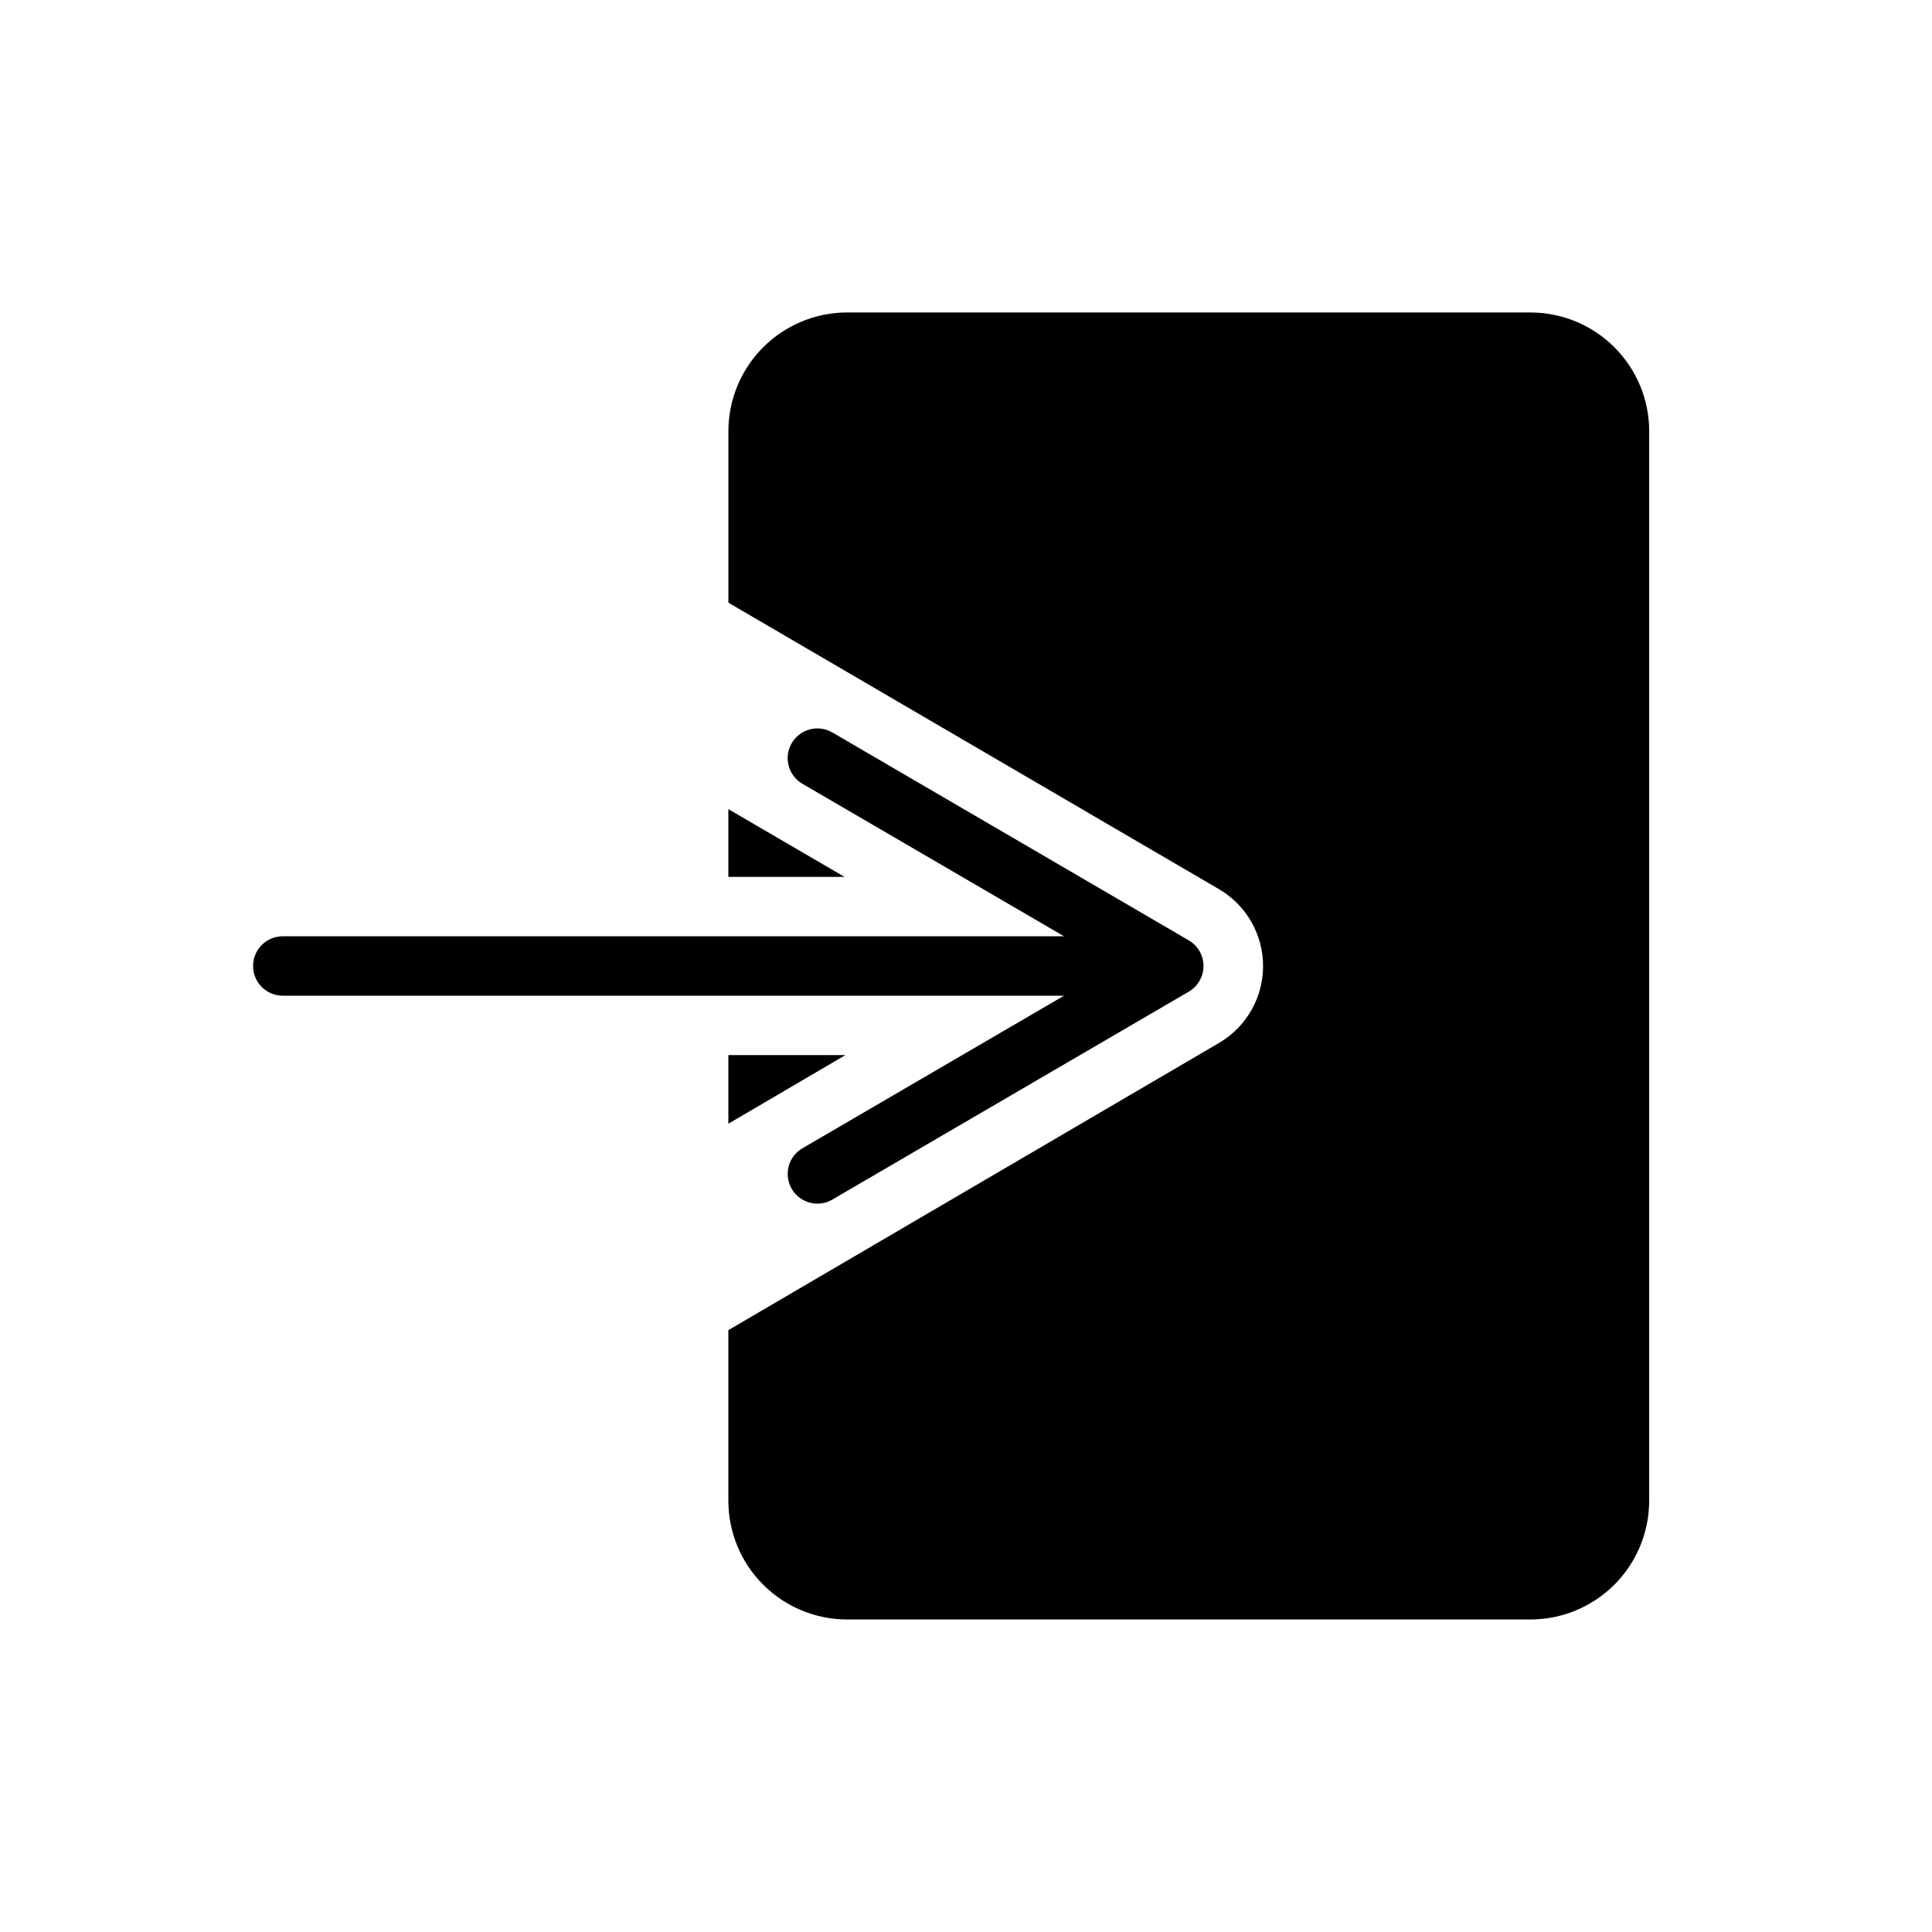 <?xml version="1.0" encoding="UTF-8"?>
<!-- Uploaded to: SVG Repo, www.svgrepo.com, Generator: SVG Repo Mixer Tools -->
<svg fill="#000000" width="800px" height="800px" version="1.1" viewBox="144 144 512 512" xmlns="http://www.w3.org/2000/svg">
 <g>
  <path d="m459.04 393.21-94.465-55.105v0.004c-1.805-1.051-3.953-1.344-5.969-0.812-2.019 0.535-3.746 1.848-4.797 3.648-2.188 3.758-0.918 8.578 2.84 10.766l69.328 40.414h-207.04c-4.348 0-7.871 3.527-7.871 7.875s3.523 7.871 7.871 7.871h207.04l-69.344 40.445c-3.066 1.801-4.543 5.434-3.606 8.863 0.938 3.426 4.059 5.801 7.609 5.797 1.387-0.004 2.746-0.371 3.938-1.074l94.465-55.105v0.004c2.414-1.414 3.902-4 3.902-6.797 0-2.801-1.488-5.387-3.902-6.801z"/>
  <path d="m367.8 376.38h-30.777v-17.949z"/>
  <path d="m368.04 423.61-31.016 18.188v-18.188z"/>
  <path d="m581.05 258.3v283.39c0 8.352-3.316 16.359-9.223 22.266s-13.914 9.223-22.266 9.223h-181.05c-8.352 0-16.363-3.316-22.266-9.223-5.906-5.906-9.223-13.914-9.223-22.266v-45.188l130.05-76.121h-0.004c7.238-4.25 11.676-12.02 11.66-20.41-0.016-8.395-4.484-16.145-11.738-20.367l-129.96-75.887v-45.422c0-8.352 3.316-16.359 9.223-22.266 5.902-5.902 13.914-9.223 22.266-9.223h181.05c8.352 0 16.359 3.32 22.266 9.223 5.906 5.906 9.223 13.914 9.223 22.266z"/>
 </g>
</svg>